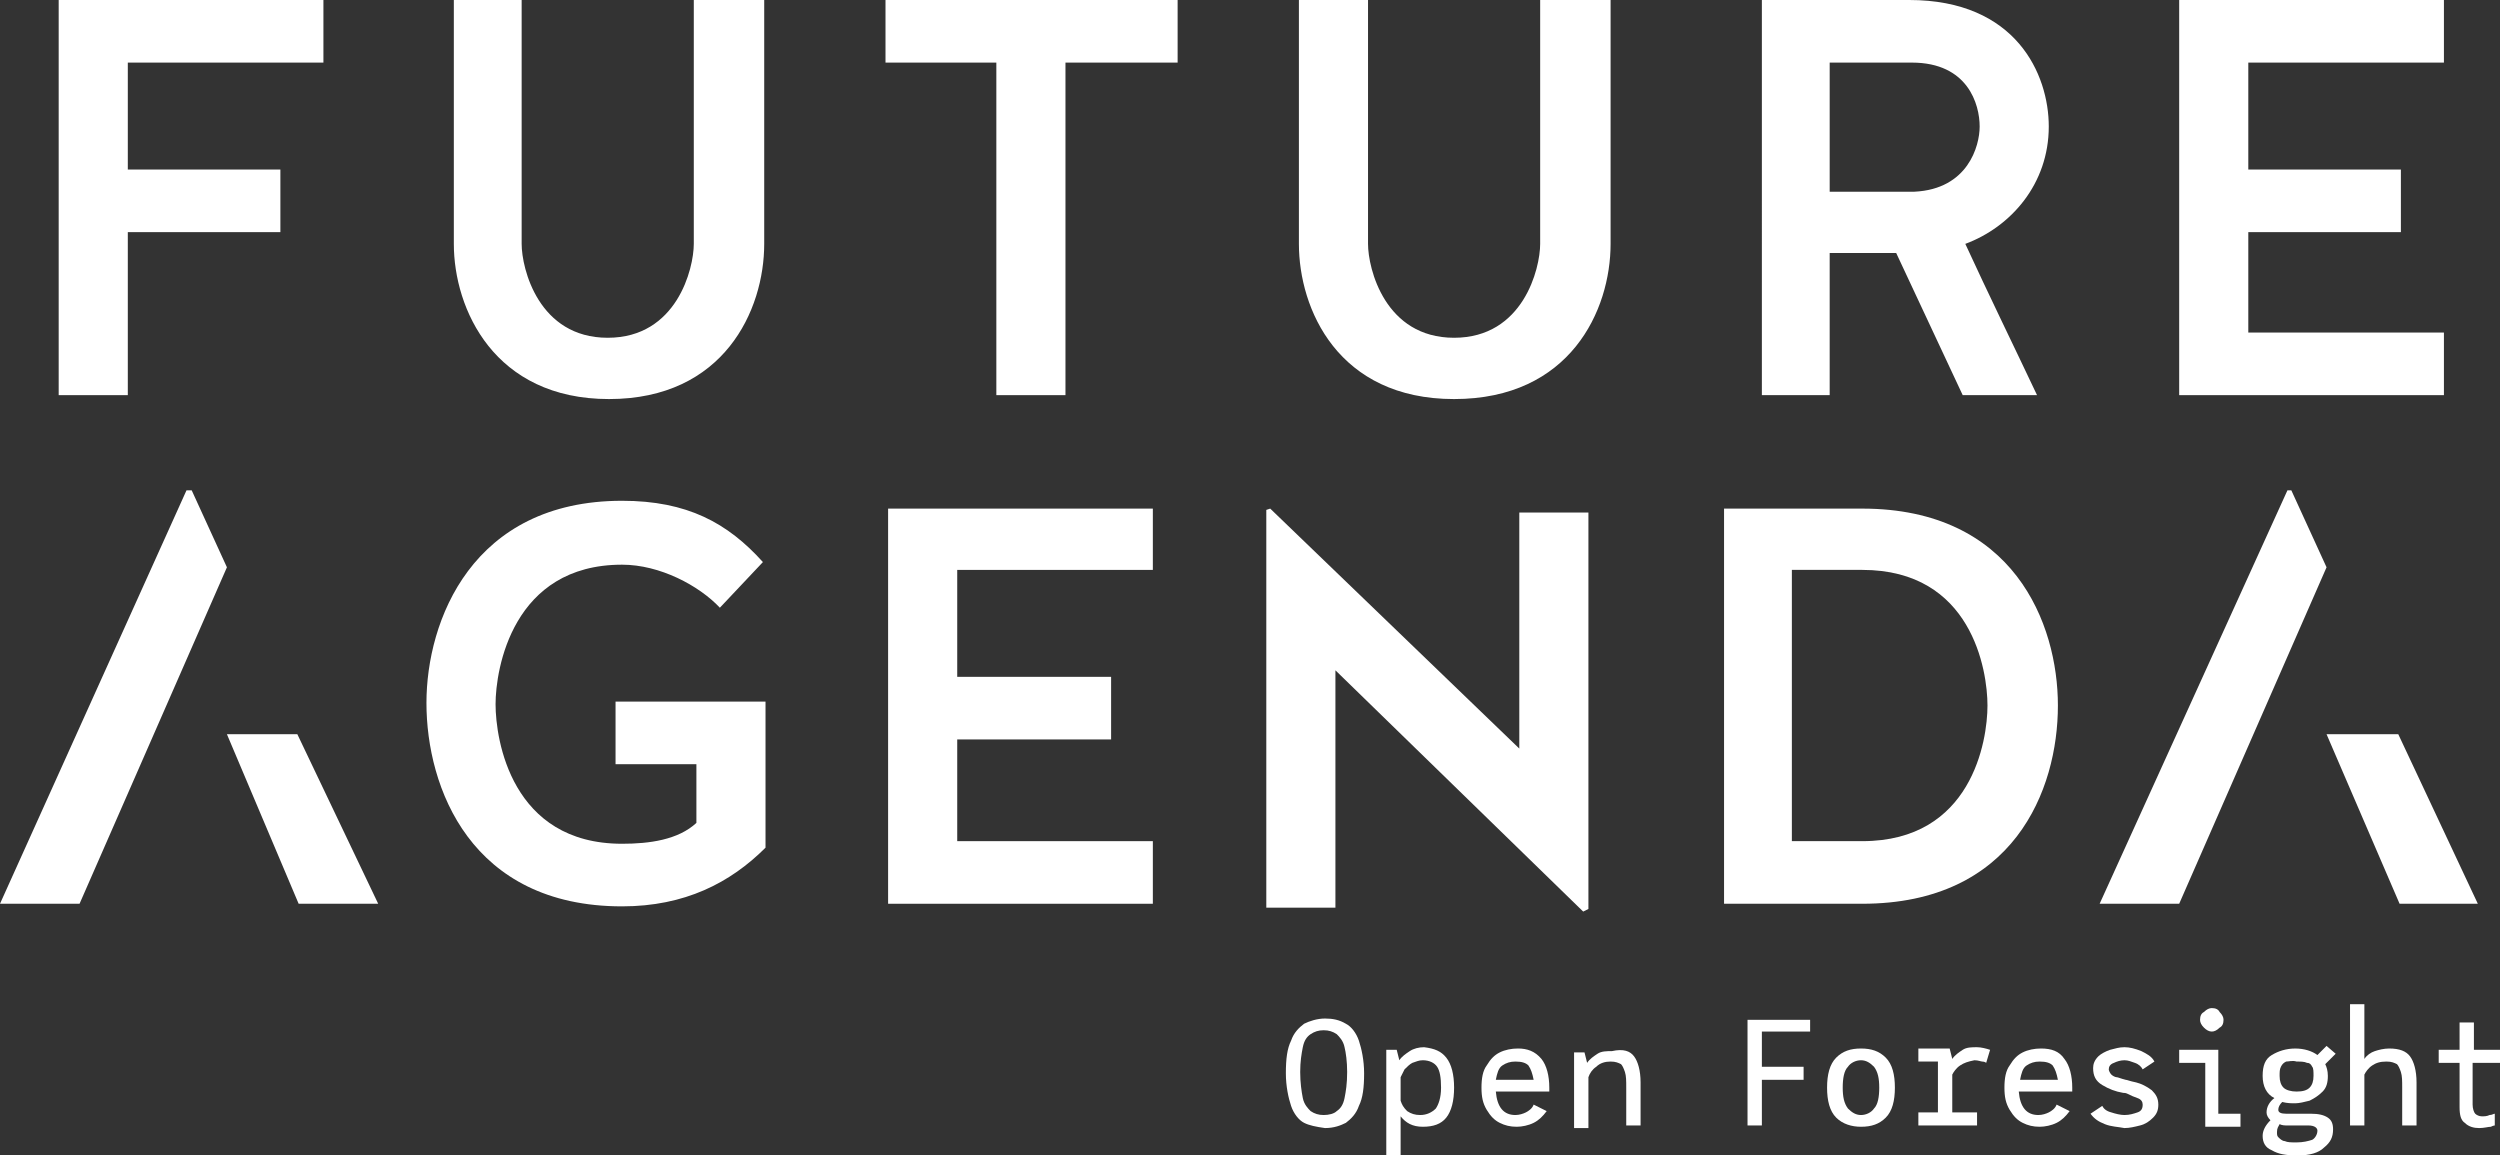 <?xml version="1.0" encoding="utf-8"?>
<!-- Generator: Adobe Illustrator 22.1.0, SVG Export Plug-In . SVG Version: 6.00 Build 0)  -->
<svg version="1.1" id="Layer_1" xmlns="http://www.w3.org/2000/svg" xmlns:xlink="http://www.w3.org/1999/xlink" x="0px" y="0px"
	 viewBox="0 0 191.7 88.6" enable-background="new 0 0 191.7 88.6" xml:space="preserve">
<rect x="0" y="0" width="191.7" height="88.6" fill="#333333" stroke="none"/>
<polygon fill="#FFFFFF" points="9.8,17.8 9.8,30.3 4.5,30.3 4.5,0 24.8,0 24.8,4.8 9.8,4.8 9.8,13 21.5,13 21.5,17.8 "/>
<path fill="#FFFFFF" d="M53.2,18.7V0h5.4v18.7c0,5.1-3.1,11.9-11.9,11.9c-8.8,0-11.9-6.9-11.9-11.9V0H40v18.7c0,1.9,1.3,7.2,6.6,7.2
	C51.9,25.9,53.2,20.6,53.2,18.7"/>
<polygon fill="#FFFFFF" points="76.4,4.8 67.9,4.8 67.9,0 90.3,0 90.3,4.8 81.7,4.8 81.7,30.3 76.4,30.3 "/>
<path fill="#FFFFFF" d="M47.2,58.5v-4.7h11.5V65c-2.7,2.7-6.2,4.5-11,4.5c-11.6,0-15-9.1-15-15.6c0-6.3,3.5-15.5,15-15.5
	c5,0,8.1,1.7,10.8,4.7l-3.3,3.5c-1.6-1.7-4.6-3.3-7.5-3.3c-8.4,0-9.7,8-9.7,10.7c0,2.7,1.2,10.7,9.7,10.7c2.1,0,4.3-0.3,5.7-1.6
	v-4.5H47.2z"/>
<path fill="#FFFFFF" d="M118.1,18.7V0h5.4v18.7c0,5.1-3.1,11.9-12,11.9s-11.9-6.9-11.9-11.9V0h5.3v18.7c0,1.9,1.3,7.2,6.6,7.2
	C116.8,25.9,118.1,20.6,118.1,18.7"/>
<polygon fill="#FFFFFF" points="73.4,56.7 73.4,64.5 88.4,64.5 88.4,69.3 68.1,69.3 68.1,39 88.4,39 88.4,43.7 73.4,43.7 73.4,51.9 
	85.2,51.9 85.2,56.7 "/>
<polygon fill="#FFFFFF" points="172.4,17.8 172.4,25.5 187.4,25.5 187.4,30.3 167.1,30.3 167.1,0 187.4,0 187.4,4.8 172.4,4.8 
	172.4,13 184.1,13 184.1,17.8 "/>
<path fill="#FFFFFF" d="M132.2,69.3V39h10.6c11.6,0,15,8.8,15,15.1c0,6.5-3.4,15.2-15,15.2H132.2z M142.8,64.5
	c8.4,0,9.6-7.7,9.6-10.4c0-2.7-1.2-10.4-9.6-10.4h-5.4v20.8H142.8z"/>
<path fill="#FFFFFF" d="M140.3,30.3h-5.2V0h11.3c8.2,0,10.7,5.7,10.7,9.7c0,4.4-2.9,7.7-6.4,9c1.7,3.7,3.8,8,5.5,11.6h-5.7
	l-5.1-10.9h-5.1V30.3z M151.8,9.7c0-1.7-0.9-4.9-5.2-4.9h-6.3v9.9h6.5C150.9,14.5,151.8,11.2,151.8,9.7"/>
<polygon fill="#FFFFFF" points="97.4,39 116.5,57.4 116.5,39.3 121.8,39.3 121.8,69.7 121.4,69.9 102.4,51.4 102.4,69.6 97.1,69.6 
	97.1,39.1 "/>
<path fill="#FFFFFF" d="M100,86.1c-0.4-0.2-0.8-0.7-1-1.3c-0.2-0.6-0.4-1.5-0.4-2.5c0-1.1,0.1-1.9,0.4-2.5c0.2-0.6,0.6-1,1-1.3
	c0.4-0.2,1-0.4,1.6-0.4c0.6,0,1.1,0.1,1.6,0.4c0.4,0.2,0.8,0.7,1,1.3c0.2,0.6,0.4,1.5,0.4,2.5c0,1.1-0.1,1.9-0.4,2.5
	c-0.2,0.6-0.6,1-1,1.3c-0.4,0.2-0.9,0.4-1.6,0.4C100.9,86.4,100.4,86.3,100,86.1 M102.5,85.2c0.3-0.2,0.5-0.5,0.6-1
	c0.1-0.5,0.2-1.1,0.2-2c0-0.8-0.1-1.5-0.2-1.9c-0.1-0.5-0.4-0.8-0.6-1c-0.3-0.2-0.6-0.3-1-0.3c-0.4,0-0.7,0.1-1,0.3
	c-0.3,0.2-0.5,0.5-0.6,1c-0.1,0.5-0.2,1.1-0.2,1.9c0,0.8,0.1,1.5,0.2,2c0.1,0.5,0.4,0.8,0.6,1c0.3,0.2,0.6,0.3,1,0.3
	C101.9,85.5,102.3,85.4,102.5,85.2"/>
<path fill="#FFFFFF" d="M110.9,81.1c0.4,0.5,0.6,1.3,0.6,2.3c0,1-0.2,1.8-0.6,2.3c-0.4,0.5-1,0.7-1.8,0.7c-0.8,0-1.3-0.3-1.7-0.8v3
	h-1.1v-8.1h0.8l0.2,0.8v0c0.2-0.3,0.5-0.5,0.8-0.7c0.3-0.2,0.7-0.3,1.1-0.3C110,80.4,110.5,80.6,110.9,81.1 M110.1,85
	c0.2-0.3,0.4-0.8,0.4-1.6c0-0.8-0.1-1.3-0.3-1.6c-0.2-0.3-0.6-0.5-1.1-0.5c-0.3,0-0.5,0.1-0.8,0.2c-0.2,0.1-0.4,0.3-0.6,0.5
	c-0.1,0.2-0.2,0.4-0.3,0.6v1.8c0.1,0.3,0.2,0.5,0.5,0.8c0.3,0.2,0.6,0.3,1,0.3C109.4,85.5,109.8,85.3,110.1,85"/>
<path fill="#FFFFFF" d="M118.2,81.2c0.4,0.5,0.6,1.3,0.6,2.2c0,0.2,0,0.3,0,0.3h-4.1c0.1,1.2,0.6,1.8,1.5,1.8c0.3,0,0.6-0.1,0.8-0.2
	c0.2-0.1,0.5-0.3,0.6-0.6l1,0.5c-0.3,0.4-0.6,0.7-1,0.9c-0.4,0.2-0.9,0.3-1.3,0.3c-0.5,0-0.9-0.1-1.3-0.3c-0.4-0.2-0.7-0.5-1-1
	c-0.3-0.5-0.4-1-0.4-1.7c0-0.7,0.1-1.3,0.4-1.7c0.3-0.5,0.6-0.8,1-1c0.4-0.2,0.9-0.3,1.4-0.3C117.1,80.4,117.7,80.6,118.2,81.2
	 M117.6,82.8c-0.1-0.5-0.2-0.8-0.4-1.1c-0.2-0.2-0.5-0.3-1-0.3c-0.4,0-0.7,0.1-1,0.3c-0.3,0.2-0.4,0.6-0.5,1.1H117.6z"/>
<path fill="#FFFFFF" d="M125.3,81c0.3,0.4,0.5,1.1,0.5,2v3.3h-1.1v-2.9c0-0.5,0-0.9-0.1-1.2c-0.1-0.3-0.2-0.5-0.3-0.6
	c-0.2-0.1-0.4-0.2-0.8-0.2c-0.4,0-0.8,0.1-1.1,0.4c-0.3,0.2-0.5,0.5-0.6,0.8v3.9h-1.1v-4v-1.8h0.8l0.2,0.8c0.2-0.3,0.5-0.5,0.8-0.7
	c0.3-0.2,0.7-0.2,1.1-0.2C124.5,80.4,125,80.6,125.3,81"/>
<polygon fill="#FFFFFF" points="135.1,79.1 135.1,81.8 138.3,81.8 138.3,82.8 135.1,82.8 135.1,86.3 134,86.3 134,78.2 138.8,78.2 
	138.8,79.1 "/>
<path fill="#FFFFFF" d="M140.8,85.7c-0.5-0.5-0.7-1.3-0.7-2.3c0-1,0.2-1.8,0.7-2.3c0.5-0.5,1.1-0.7,1.9-0.7c0.8,0,1.4,0.2,1.9,0.7
	c0.5,0.5,0.7,1.3,0.7,2.3c0,1-0.2,1.8-0.7,2.3c-0.5,0.5-1.1,0.7-1.9,0.7C142,86.4,141.3,86.2,140.8,85.7 M143.7,85
	c0.3-0.3,0.4-0.9,0.4-1.6c0-0.7-0.1-1.2-0.4-1.6c-0.3-0.3-0.6-0.5-1-0.5c-0.4,0-0.8,0.2-1,0.5c-0.3,0.3-0.4,0.9-0.4,1.6
	c0,0.7,0.1,1.2,0.4,1.6c0.3,0.3,0.6,0.5,1,0.5C143.1,85.5,143.5,85.3,143.7,85"/>
<path fill="#FFFFFF" d="M150.3,81.7c-0.3,0.2-0.5,0.5-0.6,0.7v2.9h1.9v1h-4.5v-1h1.5v-3.9h-1.5v-1h2.4l0.2,0.8
	c0.2-0.3,0.5-0.5,0.8-0.7c0.3-0.2,0.7-0.2,1.1-0.2c0.3,0,0.7,0.1,1,0.2l-0.3,1c0,0-0.1-0.1-0.3-0.1c-0.1,0-0.3-0.1-0.6-0.1
	C150.9,81.4,150.6,81.5,150.3,81.7"/>
<path fill="#FFFFFF" d="M158.3,81.2c0.4,0.5,0.6,1.3,0.6,2.2c0,0.2,0,0.3,0,0.3h-4.1c0.1,1.2,0.6,1.8,1.5,1.8c0.3,0,0.6-0.1,0.8-0.2
	c0.2-0.1,0.5-0.3,0.6-0.6l1,0.5c-0.3,0.4-0.6,0.7-1,0.9c-0.4,0.2-0.9,0.3-1.3,0.3c-0.5,0-0.9-0.1-1.3-0.3c-0.4-0.2-0.7-0.5-1-1
	c-0.3-0.5-0.4-1-0.4-1.7c0-0.7,0.1-1.3,0.4-1.7c0.3-0.5,0.6-0.8,1-1c0.4-0.2,0.9-0.3,1.4-0.3C157.3,80.4,157.9,80.6,158.3,81.2
	 M157.8,82.8c-0.1-0.5-0.2-0.8-0.4-1.1c-0.2-0.2-0.5-0.3-1-0.3c-0.4,0-0.7,0.1-1,0.3c-0.3,0.2-0.4,0.6-0.5,1.1H157.8z"/>
<path fill="#FFFFFF" d="M161.4,86.2c-0.5-0.2-0.8-0.4-1.1-0.8l0.9-0.6c0.1,0.2,0.3,0.4,0.7,0.5c0.3,0.1,0.7,0.2,1,0.2
	c0.4,0,0.7-0.1,1-0.2c0.3-0.1,0.4-0.3,0.4-0.6c0-0.2-0.1-0.4-0.4-0.5c-0.3-0.1-0.5-0.2-0.7-0.3c-0.2-0.1-0.3-0.1-0.4-0.1
	c-0.6-0.1-1.1-0.3-1.6-0.6c-0.5-0.3-0.7-0.7-0.7-1.3c0-0.3,0.1-0.6,0.4-0.9c0.2-0.2,0.6-0.4,0.9-0.5c0.4-0.1,0.7-0.2,1.1-0.2
	c0.4,0,0.8,0.1,1.3,0.3c0.4,0.2,0.8,0.4,1,0.8l-0.9,0.6c-0.1-0.2-0.3-0.4-0.6-0.5c-0.3-0.1-0.5-0.2-0.8-0.2c-0.3,0-0.6,0.1-0.8,0.2
	c-0.3,0.1-0.4,0.3-0.4,0.5c0,0.1,0.1,0.3,0.2,0.4c0.1,0.1,0.3,0.2,0.4,0.2c0.1,0,0.3,0.1,0.7,0.2c0.1,0,0.3,0.1,0.8,0.2
	c0.4,0.1,0.8,0.3,1.2,0.6c0.3,0.3,0.5,0.6,0.5,1.1c0,0.4-0.1,0.7-0.4,1c-0.3,0.3-0.6,0.5-1,0.6c-0.4,0.1-0.8,0.2-1.2,0.2
	C162.4,86.4,161.9,86.4,161.4,86.2"/>
<path fill="#FFFFFF" d="M171.8,85.4v1h-2.7v-4.9h-2v-1h3v4.9H171.8z M169,78.8c-0.2-0.2-0.3-0.4-0.3-0.6c0-0.3,0.1-0.5,0.3-0.6
	c0.2-0.2,0.4-0.3,0.6-0.3c0.3,0,0.5,0.1,0.6,0.3c0.2,0.2,0.3,0.4,0.3,0.6c0,0.3-0.1,0.5-0.3,0.6c-0.2,0.2-0.4,0.3-0.6,0.3
	C169.4,79.1,169.2,79,169,78.8"/>
<path fill="#FFFFFF" d="M178.5,85.7c0.3,0.2,0.4,0.5,0.4,0.9c0,0.6-0.2,1-0.7,1.4c-0.4,0.4-1.1,0.6-2,0.6c-0.9,0-1.5-0.1-2-0.4
	c-0.5-0.2-0.7-0.6-0.7-1.1c0-0.4,0.2-0.8,0.6-1.2c-0.2-0.2-0.3-0.4-0.3-0.6c0-0.4,0.2-0.8,0.6-1.1c-0.6-0.3-0.9-0.9-0.9-1.7
	c0-0.8,0.2-1.3,0.7-1.6c0.5-0.3,1.1-0.5,1.8-0.5c0.7,0,1.3,0.2,1.7,0.5l0.7-0.7l0.7,0.6l-0.8,0.8c0.1,0.2,0.2,0.5,0.2,0.9
	c0,0.5-0.1,0.9-0.4,1.2c-0.3,0.3-0.6,0.5-1,0.7c-0.4,0.1-0.8,0.2-1.1,0.2c-0.3,0-0.6,0-1-0.1c-0.2,0.2-0.3,0.4-0.3,0.6
	c0,0.2,0.2,0.3,0.6,0.3h1.9h0C177.8,85.4,178.2,85.5,178.5,85.7 M177,86.3h-1.6c-0.2,0-0.4,0-0.6-0.1c-0.1,0.2-0.2,0.3-0.2,0.6
	c0,0.2,0,0.3,0.1,0.4c0.1,0.1,0.3,0.3,0.5,0.3c0.2,0.1,0.5,0.1,0.9,0.1c0.5,0,0.9-0.1,1.2-0.2c0.2-0.1,0.4-0.4,0.4-0.7
	C177.7,86.5,177.5,86.3,177,86.3 M175.3,81.4c-0.2,0.1-0.3,0.2-0.4,0.4c-0.1,0.2-0.1,0.4-0.1,0.7c0,0.4,0.1,0.7,0.3,0.9
	c0.2,0.2,0.6,0.3,1,0.3c0.5,0,0.8-0.1,1-0.3c0.2-0.2,0.3-0.5,0.3-0.9c0-0.3,0-0.6-0.1-0.7c-0.1-0.2-0.2-0.3-0.4-0.3
	c-0.2-0.1-0.5-0.1-0.8-0.1C175.8,81.3,175.5,81.4,175.3,81.4"/>
<path fill="#FFFFFF" d="M184.8,81c0.3,0.4,0.5,1.1,0.5,2v3.3h-1.1v-2.9c0-0.5,0-0.9-0.1-1.2c-0.1-0.3-0.2-0.5-0.3-0.6
	c-0.2-0.1-0.4-0.2-0.8-0.2c-0.5,0-0.8,0.1-1.1,0.3c-0.3,0.2-0.5,0.5-0.6,0.7v3.9h-1.1V77h1.1v4.2c0.2-0.3,0.5-0.5,0.8-0.6
	c0.3-0.1,0.7-0.2,1.1-0.2C184,80.4,184.5,80.6,184.8,81"/>
<path fill="#FFFFFF" d="M189.6,81.5v3.2c0,0.3,0.1,0.6,0.2,0.7c0.1,0.1,0.3,0.2,0.5,0.2c0.2,0,0.4,0,0.6-0.1c0.2,0,0.3-0.1,0.4-0.1
	v0.9c0,0-0.1,0-0.3,0.1c-0.2,0-0.5,0.1-0.9,0.1c-0.4,0-0.8-0.1-1.1-0.4c-0.3-0.2-0.4-0.6-0.4-1.2v-3.4h-1.6v-1h1.6v-2.1h1.1v2.1h2.1
	v1H189.6z"/>
<polygon fill="#FFFFFF" points="167.1,69.3 161,69.3 175.4,37.6 175.7,37.6 178.4,43.5 "/>
<polygon fill="#FFFFFF" points="184,69.3 190,69.3 183.9,56.3 178.4,56.3 "/>
<polygon fill="#FFFFFF" points="6.1,69.3 0,69.3 14.3,37.6 14.7,37.6 17.4,43.5 "/>
<polygon fill="#FFFFFF" points="22.9,69.3 29,69.3 22.8,56.3 17.4,56.3 "/>
</svg>
